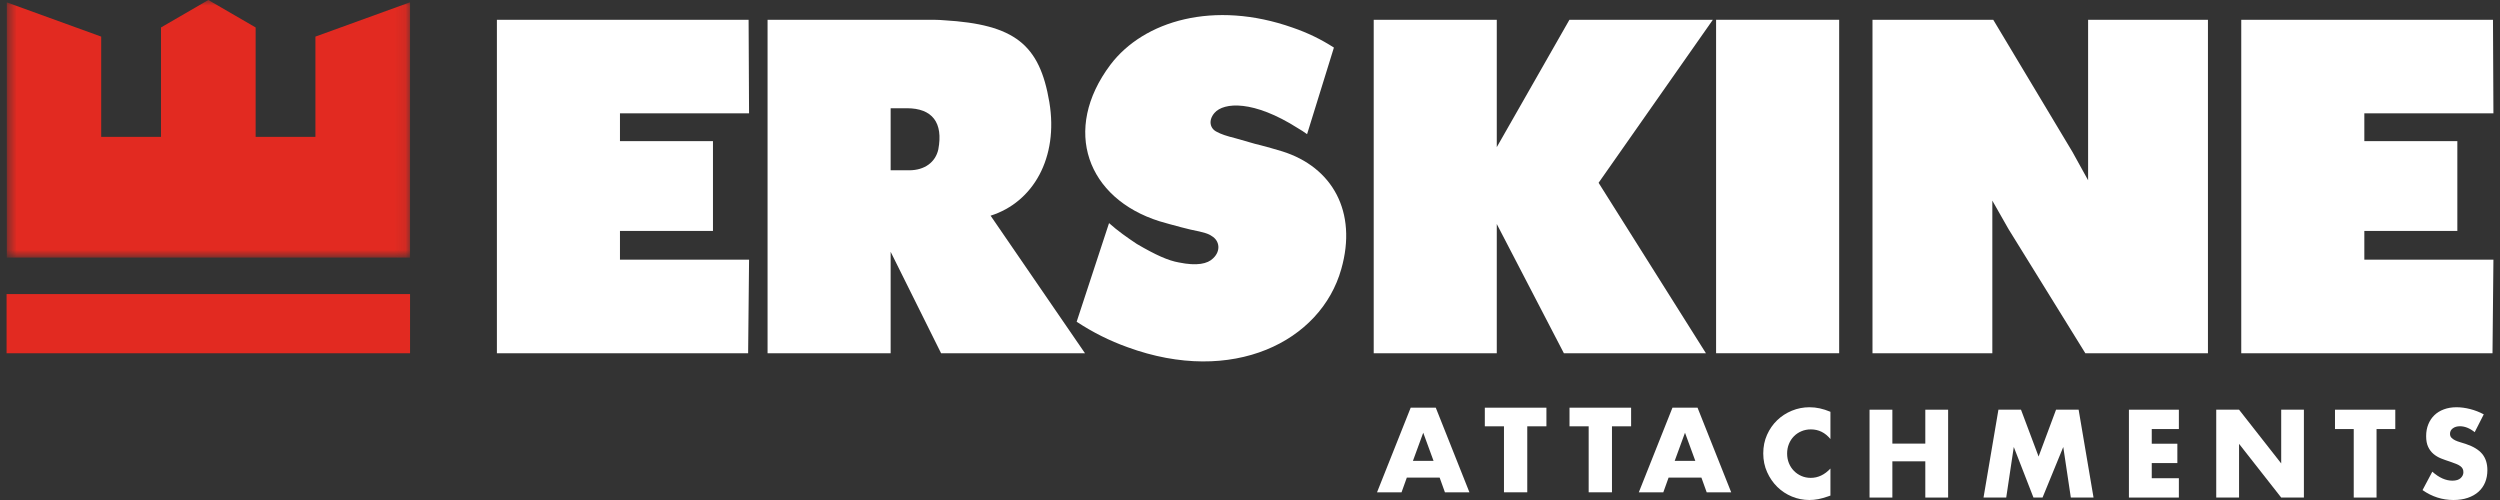 <svg xmlns="http://www.w3.org/2000/svg" width="225" height="45" viewBox="0 0 225 45" fill="none">
  <rect x="0" y="0" width="225" height="45" fill="#333333" stroke="none"/>
  <g clip-path="url(#clip0_422_4739)">
    <path fill-rule="evenodd" clip-rule="evenodd" d="M126.962 36.692L123.933 44.307H126.139L126.614 42.984H129.568L130.043 44.307H132.248L129.22 36.692H126.962ZM128.091 38.944L129.02 41.48H127.163L128.091 38.944Z" fill="white"/>
    <path fill-rule="evenodd" clip-rule="evenodd" d="M133.634 36.692V38.368H135.358V44.307H137.454V38.368H139.178V36.692H133.634Z" fill="white"/>
    <path fill-rule="evenodd" clip-rule="evenodd" d="M141.256 36.692V38.368H142.98V44.307H145.077V38.368H146.8V36.692H141.256Z" fill="white"/>
    <path fill-rule="evenodd" clip-rule="evenodd" d="M150.521 36.692L147.493 44.307H149.698L150.173 42.984H153.127L153.602 44.307H155.808L152.779 36.692H150.521ZM151.65 38.944L152.579 41.48H150.722L151.65 38.944Z" fill="white"/>
    <path fill-rule="evenodd" clip-rule="evenodd" d="M164.739 39.515C164.263 38.935 163.677 38.645 162.978 38.645C162.671 38.645 162.386 38.701 162.125 38.813C161.862 38.925 161.637 39.077 161.449 39.269C161.26 39.461 161.111 39.69 161.003 39.956C160.895 40.222 160.841 40.508 160.841 40.816C160.841 41.13 160.895 41.421 161.003 41.686C161.111 41.952 161.262 42.182 161.454 42.378C161.646 42.574 161.871 42.728 162.13 42.84C162.388 42.952 162.668 43.008 162.968 43.008C163.624 43.008 164.215 42.728 164.739 42.169V44.602L164.529 44.675C164.215 44.787 163.921 44.869 163.649 44.922C163.377 44.974 163.107 45 162.842 45C162.297 45 161.775 44.897 161.276 44.691C160.776 44.485 160.336 44.194 159.955 43.82C159.575 43.447 159.269 43.002 159.039 42.488C158.808 41.975 158.693 41.414 158.693 40.805C158.693 40.197 158.806 39.639 159.033 39.133C159.26 38.626 159.564 38.189 159.945 37.821C160.326 37.455 160.768 37.168 161.27 36.962C161.773 36.756 162.301 36.652 162.853 36.652C163.167 36.652 163.476 36.686 163.78 36.752C164.084 36.819 164.403 36.921 164.739 37.061V39.515Z" fill="white"/>
    <path fill-rule="evenodd" clip-rule="evenodd" d="M170.313 39.925H173.278V36.873H175.331V44.78H173.278V41.519H170.313V44.78H168.259V36.873H170.313V39.925Z" fill="white"/>
    <path fill-rule="evenodd" clip-rule="evenodd" d="M178.517 44.78L179.858 36.873H181.89L183.473 41.088L185.044 36.873H187.077L188.418 44.78H186.375L185.694 40.229L183.829 44.78H183.011L181.241 40.229L180.56 44.78H178.517Z" fill="white"/>
    <path fill-rule="evenodd" clip-rule="evenodd" d="M196.098 38.614H193.657V39.935H195.962V41.676H193.657V43.04H196.098V44.78H191.603V36.873H196.098V38.614Z" fill="white"/>
    <path fill-rule="evenodd" clip-rule="evenodd" d="M199.461 44.78V36.873H201.515L205.308 41.708V36.873H207.351V44.78H205.308L201.515 39.945V44.78H199.461Z" fill="white"/>
    <path fill-rule="evenodd" clip-rule="evenodd" d="M213.889 38.614V44.78H211.836V38.614H210.149V36.873H215.576V38.614H213.889Z" fill="white"/>
    <path fill-rule="evenodd" clip-rule="evenodd" d="M222.722 38.897C222.498 38.715 222.275 38.58 222.051 38.493C221.828 38.406 221.611 38.362 221.402 38.362C221.136 38.362 220.92 38.425 220.752 38.551C220.584 38.676 220.501 38.841 220.501 39.043C220.501 39.183 220.542 39.299 220.626 39.389C220.71 39.48 220.82 39.559 220.956 39.626C221.093 39.692 221.246 39.75 221.417 39.798C221.588 39.848 221.758 39.9 221.925 39.956C222.596 40.18 223.087 40.479 223.398 40.853C223.708 41.227 223.864 41.714 223.864 42.315C223.864 42.721 223.796 43.088 223.659 43.417C223.523 43.746 223.324 44.027 223.062 44.261C222.801 44.495 222.479 44.677 222.099 44.806C221.718 44.936 221.286 45 220.804 45C219.805 45 218.88 44.703 218.028 44.109L218.908 42.452C219.215 42.724 219.519 42.928 219.819 43.06C220.12 43.193 220.417 43.26 220.71 43.26C221.045 43.26 221.295 43.182 221.459 43.029C221.623 42.875 221.705 42.7 221.705 42.505C221.705 42.385 221.685 42.282 221.642 42.195C221.601 42.108 221.531 42.027 221.433 41.953C221.335 41.881 221.208 41.812 221.051 41.749C220.893 41.687 220.703 41.617 220.48 41.54C220.214 41.456 219.954 41.363 219.699 41.262C219.444 41.16 219.217 41.026 219.018 40.858C218.819 40.69 218.658 40.479 218.536 40.223C218.414 39.968 218.353 39.645 218.353 39.253C218.353 38.862 218.417 38.507 218.547 38.189C218.676 37.871 218.857 37.598 219.091 37.371C219.325 37.144 219.611 36.967 219.951 36.841C220.289 36.715 220.668 36.652 221.087 36.652C221.479 36.652 221.887 36.707 222.313 36.815C222.739 36.923 223.148 37.083 223.539 37.292L222.722 38.897Z" fill="white"/>
    <path fill-rule="evenodd" clip-rule="evenodd" d="M44.721 31.791V1.78H67.374L67.415 10.2H55.797V12.701H64.167V20.787H55.797V23.372H67.416L67.332 31.791H44.721Z" fill="white"/>
    <path fill-rule="evenodd" clip-rule="evenodd" d="M69.081 31.791V1.78H83.49C83.989 1.78 84.49 1.78 84.947 1.822C91.319 2.197 93.568 3.989 94.442 9.199C95.275 14.201 92.985 18.203 89.153 19.411L97.648 31.791H84.697L80.158 22.662V31.791H69.081ZM81.824 15.326C83.24 15.326 84.198 14.577 84.447 13.451C84.905 11.034 83.906 9.741 81.616 9.741H80.158V15.326H81.824Z" fill="white"/>
    <path fill-rule="evenodd" clip-rule="evenodd" d="M96.899 28.957L99.814 20.079C100.605 20.788 101.438 21.371 102.312 21.954C104.02 22.954 105.143 23.455 106.102 23.622C107.726 23.955 108.683 23.747 109.183 23.246C109.891 22.58 109.766 21.662 109.058 21.246C108.768 21.038 108.392 20.912 107.144 20.662L106.31 20.454L105.228 20.162C104.935 20.079 104.646 19.995 104.352 19.912C97.856 17.869 95.523 11.701 99.939 5.824C102.936 1.864 109.267 -0.012 116.346 2.49C117.678 2.947 118.885 3.531 120.052 4.282L117.637 12.075C117.345 11.867 117.096 11.701 116.804 11.534C112.806 8.991 110.142 9.2 109.309 10.158C108.726 10.826 108.893 11.575 109.516 11.867C109.891 12.075 110.39 12.243 111.224 12.451L112.973 12.952L113.472 13.076L114.389 13.326L115.388 13.618C119.927 15.035 122.176 19.078 120.718 24.205C118.885 30.749 110.932 34.709 101.48 31.249C99.856 30.666 98.356 29.916 96.899 28.957Z" fill="white"/>
    <path fill-rule="evenodd" clip-rule="evenodd" d="M123.634 31.791V1.78H134.71V13.243L141.248 1.78H154.157L143.873 16.452L153.533 31.791H140.749L134.71 20.162V31.791H123.634Z" fill="white"/>
    <path fill-rule="evenodd" clip-rule="evenodd" d="M154.448 31.791V1.78H165.525V31.791H154.448Z" fill="white"/>
    <path fill-rule="evenodd" clip-rule="evenodd" d="M179.31 18.056V18.381V31.791H168.524V1.781H179.393L186.513 13.66L187.929 16.223V1.781H198.715V31.791H187.68L180.767 20.62L179.31 18.056Z" fill="white"/>
    <path fill-rule="evenodd" clip-rule="evenodd" d="M201.713 31.791V1.78H224.368L224.408 10.2H212.79V12.701H221.161V20.787H212.79V23.372H224.408L224.325 31.791H201.713Z" fill="white"/>
    <mask id="mask0_422_4739" style="mask-type:luminance" maskUnits="userSpaceOnUse" x="0" y="0" width="37" height="24">
      <path d="M0.592 0H36.904V23.184H0.592V0Z" fill="white"/>
    </mask>
    <g mask="url(#mask0_422_4739)">
      <path fill-rule="evenodd" clip-rule="evenodd" d="M36.904 0.206L28.388 3.294V12.32H23.007V2.47L18.749 0L14.491 2.47V12.32H9.108V3.294L0.592 0.206V23.184H36.904V0.206Z" fill="#E22A21"/>
    </g>
    <path fill-rule="evenodd" clip-rule="evenodd" d="M36.904 31.791V26.465H0.592V31.791H36.904Z" fill="#E22A21"/>
  </g>
  <defs>
    <clipPath id="clip0_422_4739">
      <rect width="223.816" height="45" fill="white" transform="translate(0.592)"/>
    </clipPath>
  </defs>
</svg>
